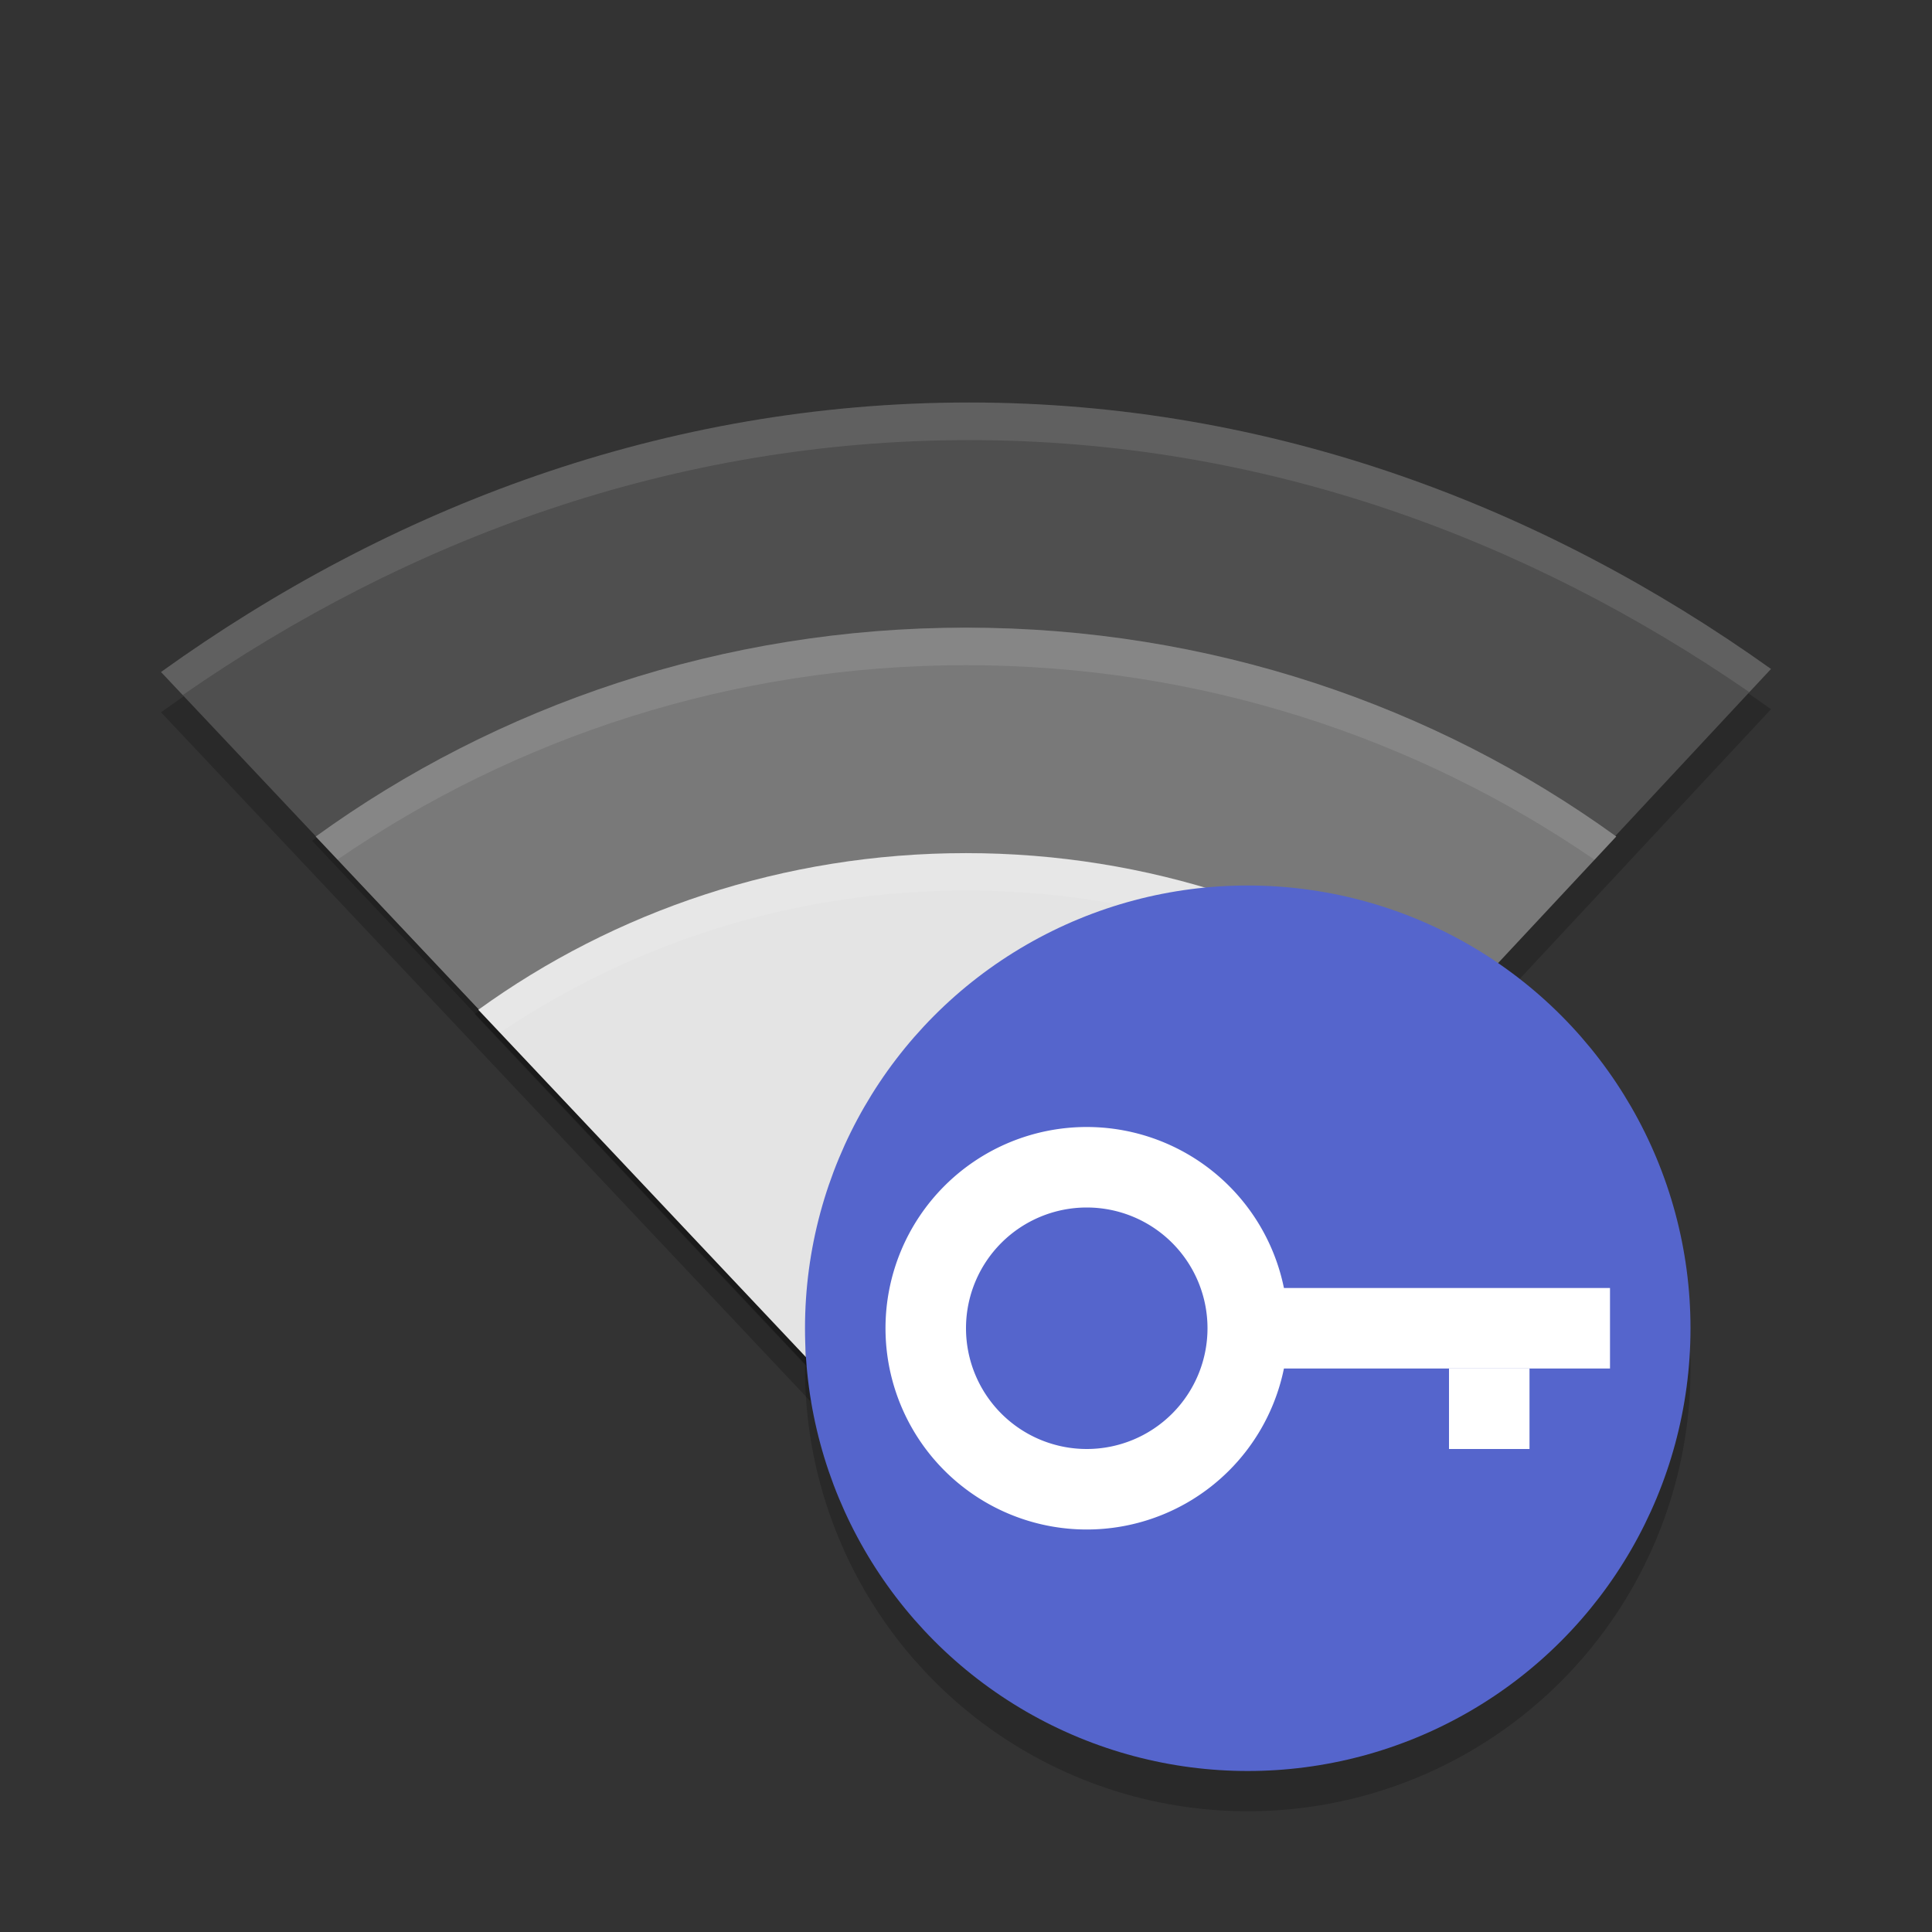 <svg xmlns="http://www.w3.org/2000/svg" width="24" height="24" version="1">
 <rect width="100%" height="100%" fill="#333333" stroke="none"/>
 <path style="opacity:0.2" d="M 12.039,5.5 C 8.246,5.5 4.832,6.813 2,8.848 L 12.039,19.5 22,8.81 C 19.179,6.797 15.803,5.5 12.039,5.5 Z"/>
 <path style="fill:#4f4f4f" d="M 12.039,5 C 8.246,5 4.832,6.312 2,8.348 L 12.039,19 22,8.31 C 19.179,6.297 15.803,5 12.039,5 Z"/>
 <path style="opacity:0.2" transform="matrix(0.479,0,0,0.467,-64.642,-110.298)" d="m 159.9,252.99 c -6.304,0 -12.154,2.067 -16.853,5.559 l 16.941,18.441 16.765,-18.441 c -4.71,-3.49 -10.56,-5.56 -16.86,-5.56 z"/>
 <path style="fill:#797979" d="m 12,7.797 c -3.021,0 -5.826,0.965 -8.078,2.595 L 12.042,19 20.078,10.391 C 17.825,8.762 15.021,7.797 12,7.797 Z"/>
 <path style="opacity:0.2" transform="matrix(0.479,0,0,0.467,-64.642,-110.298)" d="m 159.9,258.99 c -4.728,0 -9.116,1.55 -12.64,4.169 l 12.706,13.831 12.574,-13.831 c -3.524,-2.619 -7.912,-4.169 -12.64,-4.169 z"/>
 <path style="fill:#e4e4e4" d="m 12,10.598 c -2.266,0 -4.369,0.724 -6.058,1.946 L 12.031,19 18.058,12.544 c -1.689,-1.223 -3.792,-1.946 -6.058,-1.946 z"/>
 <path style="opacity:0.1;fill:#ffffff" d="M 12.039,5 C 8.246,5 4.832,6.313 2,8.348 L 2.27,8.634 C 5.048,6.706 8.364,5.467 12.039,5.467 c 3.647,0 6.926,1.224 9.692,3.131 L 22,8.31 C 19.178,6.297 15.802,5 12.038,5 Z"/>
 <path style="opacity:0.1;fill:#ffffff" d="m 12,7.796 c -3.021,0 -5.826,0.966 -8.078,2.596 l 0.271,0.286 C 6.398,9.162 9.096,8.263 12,8.263 c 2.905,0 5.603,0.9 7.808,2.417 l 0.269,-0.288 C 17.826,8.762 15.022,7.796 12.001,7.796 Z"/>
 <path style="opacity:0.1;fill:#ffffff" d="m 12,10.597 c -2.266,0 -4.37,0.724 -6.059,1.946 l 0.271,0.286 c 1.642,-1.109 3.64,-1.766 5.788,-1.766 2.15,0 4.147,0.658 5.789,1.768 l 0.269,-0.288 c -1.689,-1.223 -3.791,-1.947 -6.057,-1.947 z"/>
 <circle style="opacity:0.2" cx="15.5" cy="17" r="5.5"/>
 <circle style="fill:#5565cc" cx="15.5" cy="16.5" r="5.5"/>
 <path style="fill:#ffffff" d="M 13.5 14 A 2.5 2.5 0 0 0 11 16.5 A 2.5 2.5 0 0 0 13.5 19 A 2.5 2.5 0 0 0 16 16.5 A 2.5 2.5 0 0 0 13.5 14 z M 13.5 15 A 1.5 1.5 0 0 1 15 16.5 A 1.5 1.5 0 0 1 13.5 18 A 1.5 1.5 0 0 1 12 16.5 A 1.5 1.5 0 0 1 13.5 15 z"/>
 <rect style="fill:#ffffff" width="4.5" height="1" x="15.5" y="16"/>
 <rect style="fill:#ffffff" width="1" height="1" x="18" y="17"/>
</svg>
